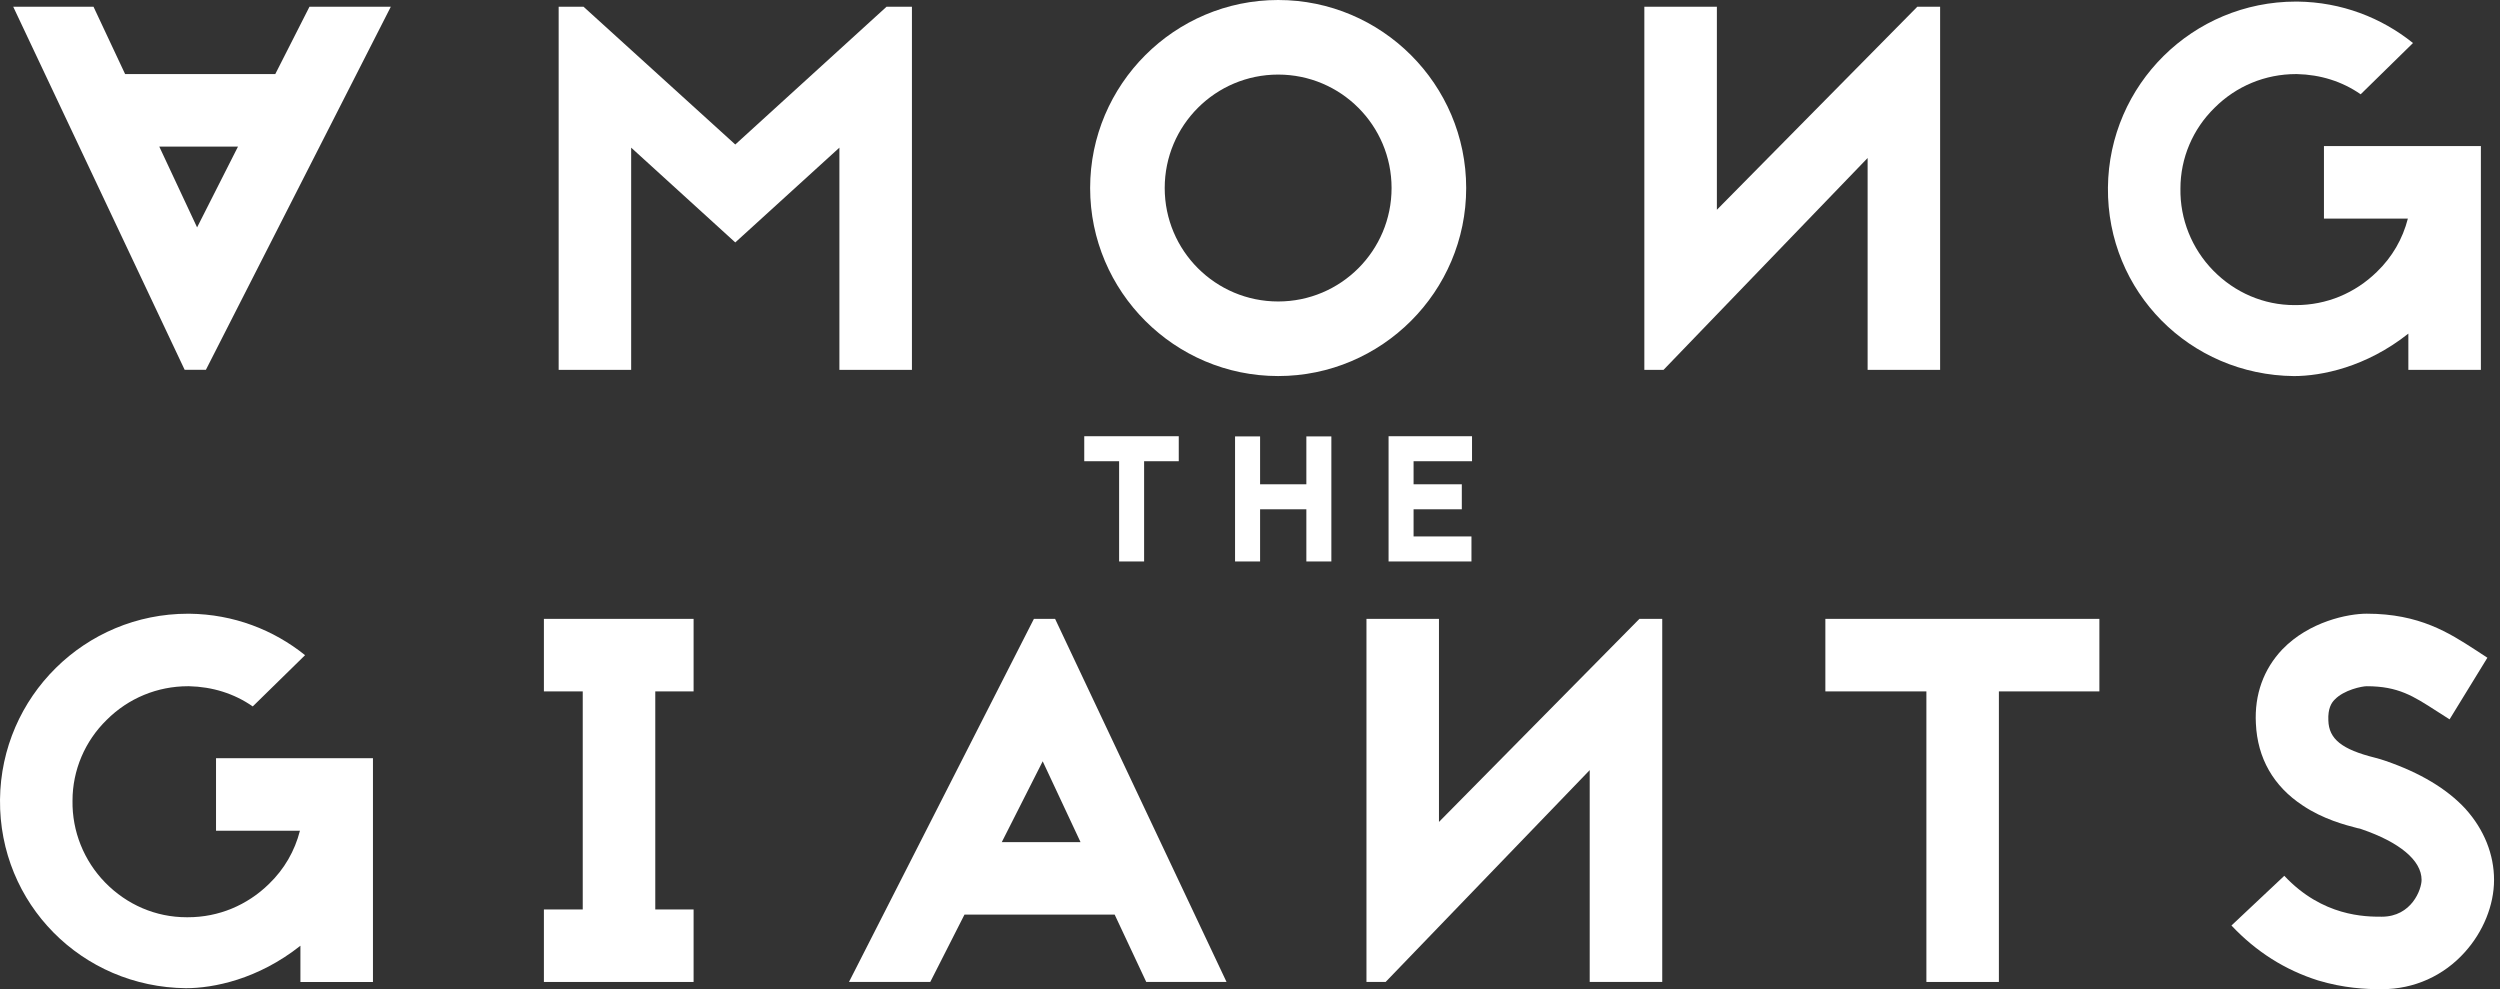 <svg xmlns="http://www.w3.org/2000/svg" width="278" height="110" viewBox="0 0 278 110" fill="none"><rect x="0" y="0" width="278" height="110" fill="#333333" stroke="none"/><path d="M30.616 8.238H13.913L10.397 0.748H1.469L20.534 41.124H22.895L43.459 0.748H34.414L30.612 8.234L30.616 8.238ZM21.916 25.286L17.711 16.3H26.466L21.916 25.286Z" fill="white"></path><path d="M101.407 41.128V0.748H98.584L81.763 16.069L64.888 0.748H62.123V41.128H70.185V16.418L81.763 26.958L93.341 16.418V41.128H101.407Z" fill="white"></path><path d="M142.132 41.817C153.651 41.817 163.04 32.428 163.04 20.908C163.04 9.389 153.651 0 142.132 0C130.612 0 121.223 9.389 121.223 20.908C121.223 32.428 130.612 41.817 142.132 41.817ZM142.132 8.293C149.101 8.293 154.743 13.939 154.743 20.908C154.743 27.878 149.101 33.524 142.132 33.524C135.162 33.524 129.516 27.878 129.516 20.908C129.516 13.939 135.162 8.293 142.132 8.293Z" fill="white"></path><path d="M207.679 41.128H215.741V0.748H213.207L190.917 23.328V0.748H182.851V41.128H184.985L207.679 17.569V41.128Z" fill="white"></path><path d="M267.809 37.094V41.127H275.874V16.245H258.423V24.311H267.754C267.178 26.558 266.027 28.574 264.296 30.242C261.877 32.603 258.709 33.927 255.311 33.927H255.138C251.74 33.927 248.513 32.545 246.094 30.066C243.733 27.646 242.405 24.365 242.464 20.967C242.464 17.568 243.846 14.342 246.266 11.981C248.686 9.561 251.912 8.238 255.311 8.238H255.424C258.016 8.296 260.436 9.044 262.507 10.485L268.325 4.784C264.813 1.961 260.377 0.235 255.483 0.176H255.311C243.846 0.176 234.516 9.393 234.402 20.853C234.289 32.431 243.502 41.703 255.08 41.82C258.134 41.82 263.087 40.841 267.809 37.098V37.094Z" fill="white"></path><path d="M160.013 91.398V68.818H151.951V109.194H154.081L176.775 85.638V109.194H184.841V68.818H182.303L160.013 91.398Z" fill="white"></path><path d="M24.022 92.377H33.353C32.777 94.624 31.626 96.641 29.895 98.309C27.476 100.67 24.308 101.997 20.909 101.997H20.737C17.338 101.997 14.112 100.615 11.693 98.136C9.332 95.717 8.008 92.436 8.063 89.037C8.063 85.638 9.445 82.412 11.865 80.051C14.284 77.631 17.511 76.308 20.909 76.308H21.023C23.615 76.367 26.035 77.115 28.106 78.555L33.924 72.855C30.412 70.031 25.976 68.305 21.078 68.246H20.905C9.449 68.242 0.119 77.459 0.001 88.919C-0.113 100.497 9.1 109.769 20.678 109.887C23.732 109.887 28.685 108.908 33.407 105.165V109.198H41.473V84.315H24.022V92.377Z" fill="white"></path><path d="M60.482 76.884H64.801V101.132H60.482V109.194H77.127V101.132H72.867V76.884H77.127V68.818H60.482V76.884Z" fill="white"></path><path d="M114.97 68.818L94.406 109.194H103.446L107.248 101.707H123.952L127.464 109.194H136.391L117.327 68.818H114.966H114.97ZM111.399 93.642L115.948 84.656L120.154 93.642H111.399Z" fill="white"></path><path d="M202.981 76.884H214.215V109.194H222.276V76.884H233.451V68.818H202.981V76.884Z" fill="white"></path><path d="M274.174 89.957C272.099 87.71 269.104 85.924 265.247 84.601C264.903 84.487 264.558 84.37 264.096 84.256C260.412 83.336 258.971 82.181 258.912 80.11C258.853 78.786 259.257 78.152 259.605 77.808C260.643 76.711 262.659 76.308 263.176 76.308C266.688 76.308 268.36 77.404 270.952 79.072L272.393 79.992L276.598 73.14L275.275 72.275C272.338 70.376 269.053 68.242 263.18 68.242C261.105 68.242 256.786 69.108 253.791 72.216C251.719 74.405 250.682 77.228 250.854 80.454C251.026 84.315 252.812 87.424 256.038 89.554C258.34 91.108 260.819 91.743 262.142 92.087L262.428 92.146L262.6 92.205C266.805 93.645 269.28 95.662 269.28 97.847C269.28 98.884 268.188 101.938 264.844 101.938C263.058 101.938 258.278 101.938 254.014 97.389L248.137 102.917C250.901 105.854 254.127 107.87 257.757 109.021C260.635 109.887 263.055 110 264.84 110C268.47 110 271.751 108.501 274.112 105.854C276.128 103.606 277.338 100.67 277.338 97.847C277.338 95.024 276.242 92.259 274.17 89.957H274.174Z" fill="white"></path><path d="M124.445 62.435H127.225V51.288H131.078V48.508H120.569V51.288H124.445V62.435Z" fill="white"></path><path d="M145.267 53.853H140.122V48.528H137.338V62.435H140.122V56.633H145.267V62.435H148.047V48.528H145.267V53.853Z" fill="white"></path><path d="M163.689 51.288V48.508H154.409V62.435H163.626V59.652H157.189V56.633H162.553V53.853H157.189V51.288H163.689Z" fill="white"></path></svg>